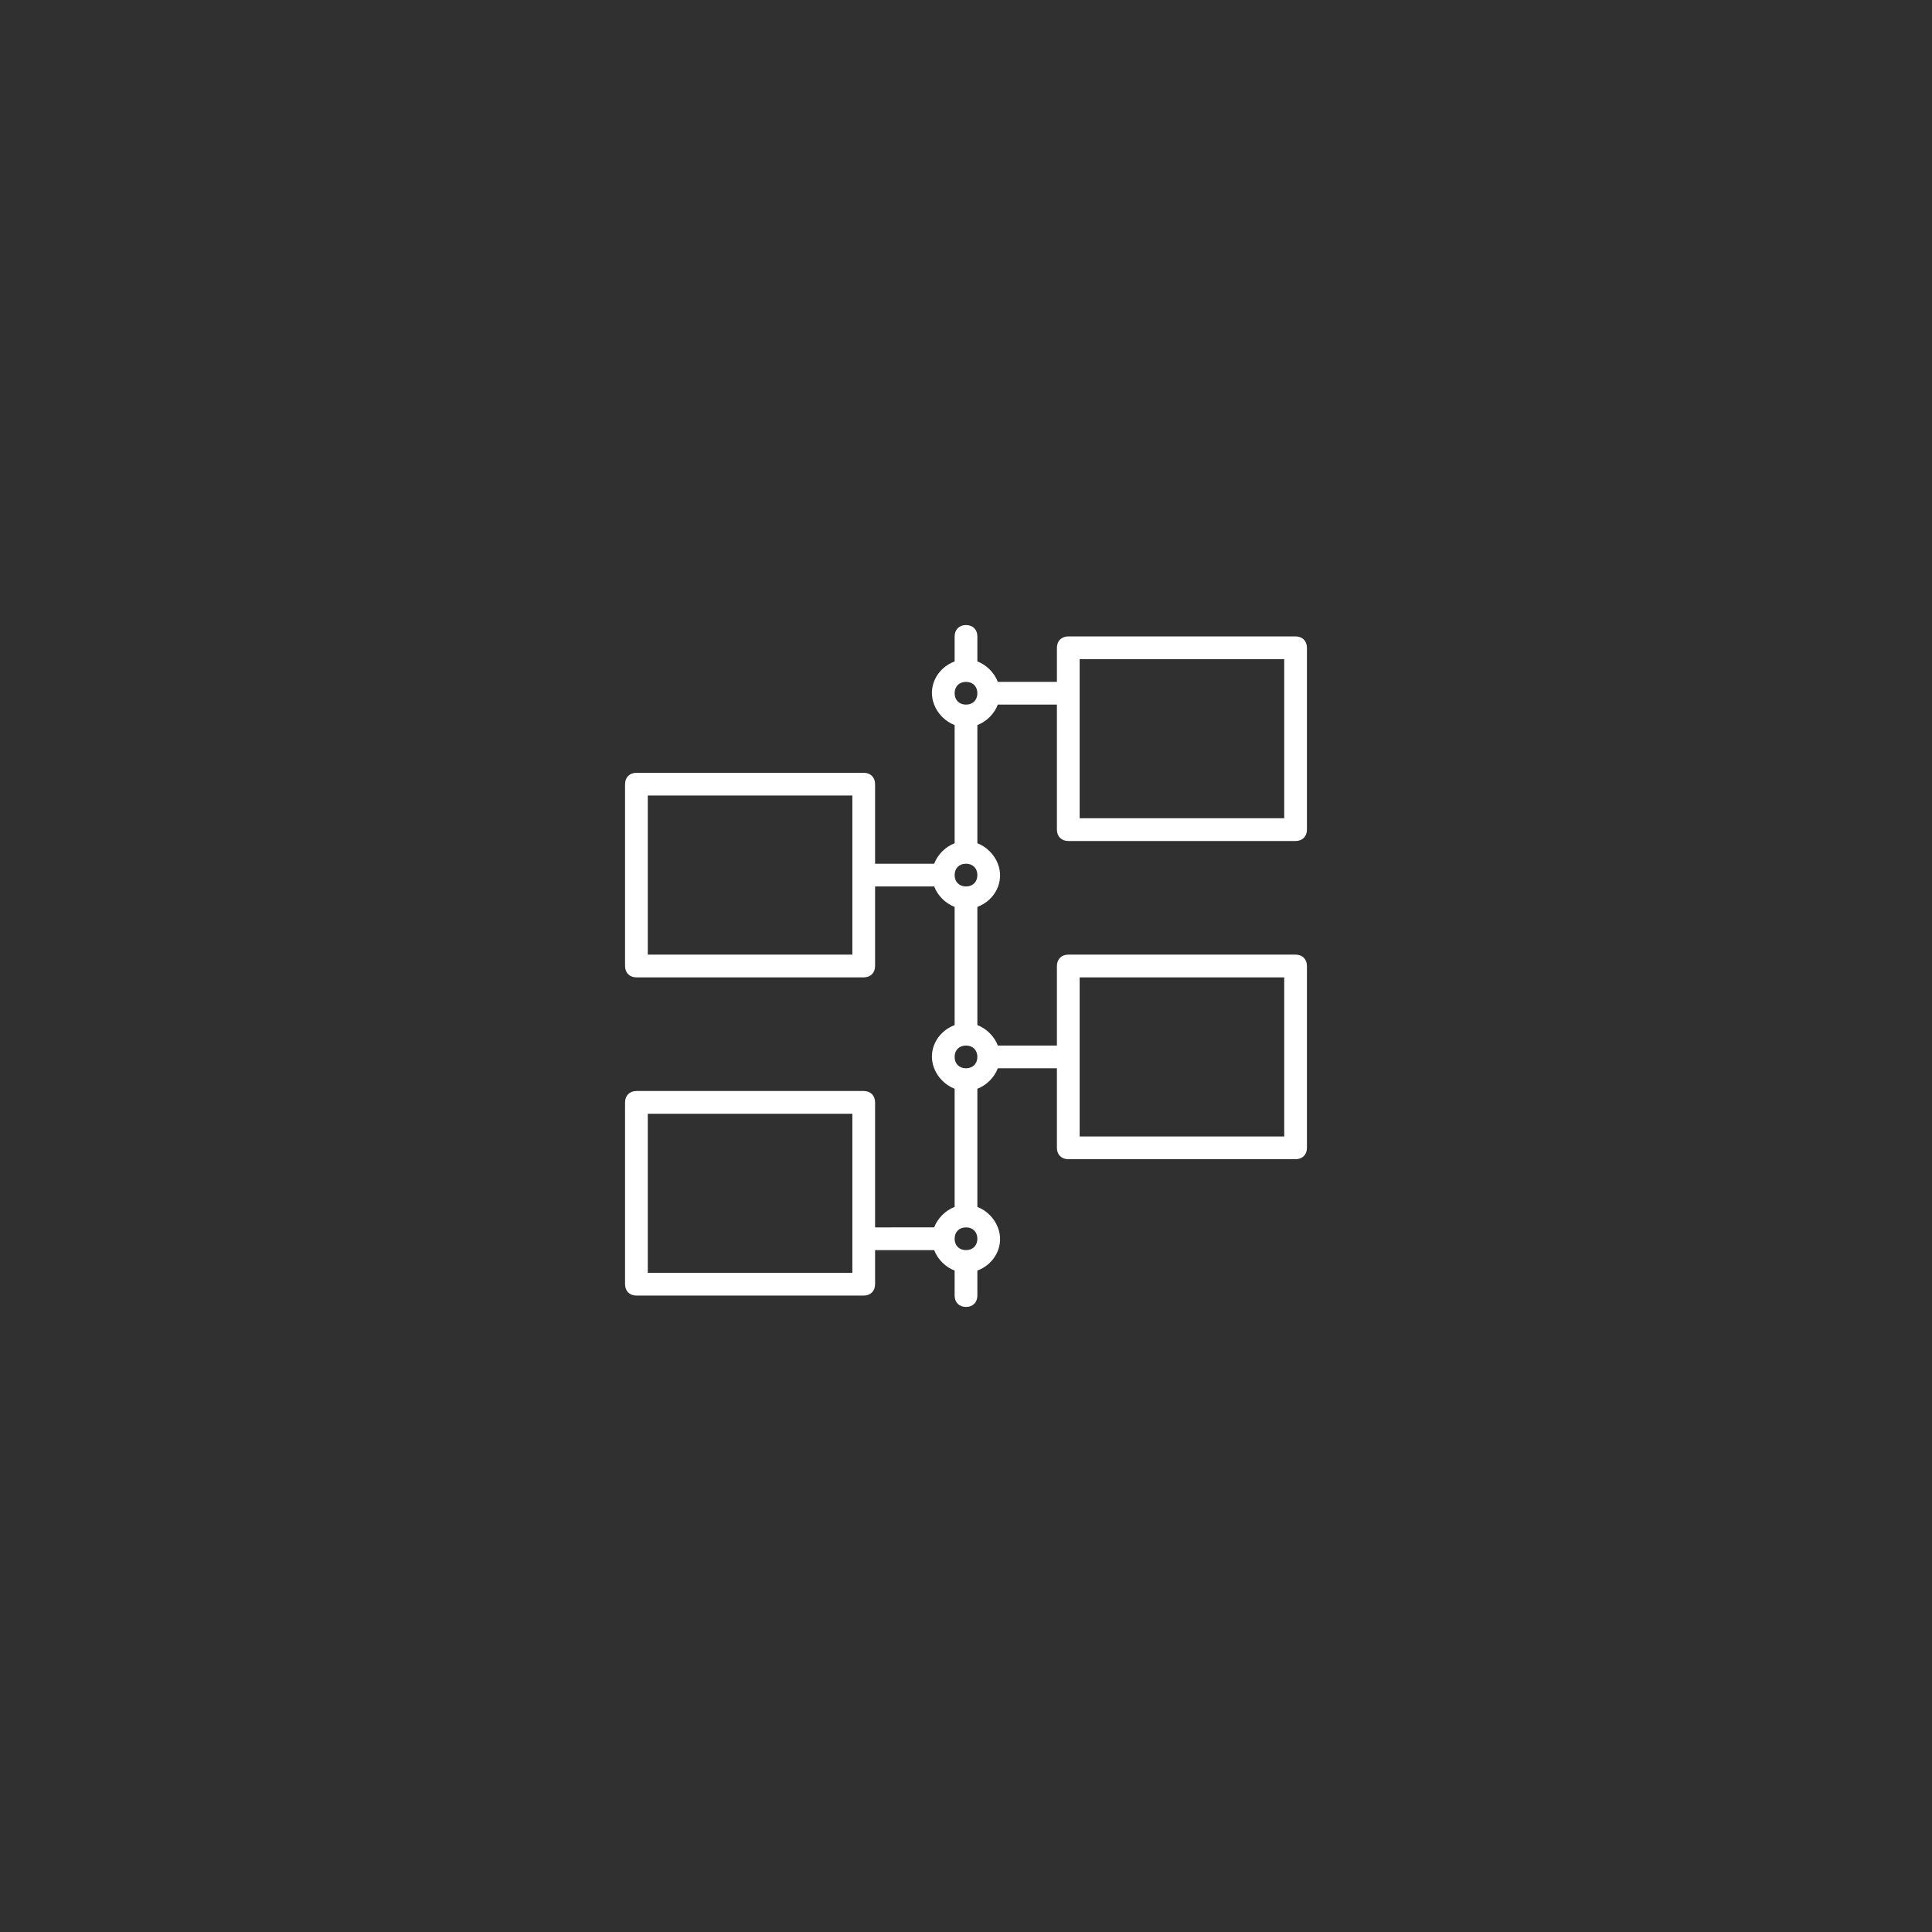 <?xml version="1.0" encoding="utf-8"?>
<!-- Generator: Adobe Illustrator 23.0.6, SVG Export Plug-In . SVG Version: 6.00 Build 0)  -->
<svg version="1.1" id="Layer_1" xmlns="http://www.w3.org/2000/svg" xmlns:xlink="http://www.w3.org/1999/xlink" x="0px" y="0px"
	 viewBox="0 0 170 170" style="enable-background:new 0 0 170 170;" xml:space="preserve">
<style type="text/css">
	.st0{fill:#303030;}
	.st1{clip-path:url(#SVGID_2_);}
	.st2{fill:#FFFFFF;}
</style>
<title>Artboard 12 copy 10</title>
<rect class="st0" width="170" height="170"/>
<g>
	<defs>
		<path id="SVGID_1_" d="M113,72H95V58h18V72z M85,62c-0.6,0-1-0.4-1-1s0.4-1,1-1s1,0.4,1,1S85.6,62,85,62z M85,78c-0.6,0-1-0.4-1-1
			s0.4-1,1-1s1,0.4,1,1S85.6,78,85,78z M85,94c-0.6,0-1-0.4-1-1s0.4-1,1-1s1,0.4,1,1S85.6,94,85,94z M85,110c-0.6,0-1-0.4-1-1
			s0.4-1,1-1s1,0.4,1,1S85.6,110,85,110z M95,86h18v14H95V86z M75,112H57V98h18V112z M75,84H57V70h18V84z M114,56H94
			c-0.6,0-1,0.4-1,1v3h-5.2c-0.3-0.8-1-1.5-1.8-1.8V56c0-0.6-0.4-1-1-1s-1,0.4-1,1v2.2c-1.6,0.6-2.4,2.3-1.8,3.8
			c0.3,0.8,1,1.5,1.8,1.8v10.4c-0.8,0.3-1.5,1-1.8,1.8H77v-7c0-0.6-0.4-1-1-1H56c-0.6,0-1,0.4-1,1v16c0,0.6,0.4,1,1,1h20
			c0.6,0,1-0.4,1-1v-7h5.2c0.3,0.8,1,1.5,1.8,1.8v10.4c-1.6,0.6-2.4,2.3-1.8,3.8c0.3,0.8,1,1.5,1.8,1.8v10.4c-0.8,0.3-1.5,1-1.8,1.8
			H77V97c0-0.6-0.4-1-1-1H56c-0.6,0-1,0.4-1,1v16c0,0.6,0.4,1,1,1h20c0.6,0,1-0.4,1-1v-3h5.2c0.3,0.8,1,1.5,1.8,1.8v2.2
			c0,0.6,0.4,1,1,1s1-0.4,1-1v-2.2c1.6-0.6,2.4-2.3,1.8-3.8c-0.3-0.8-1-1.5-1.8-1.8V95.8c0.8-0.3,1.5-1,1.8-1.8H93v7
			c0,0.6,0.4,1,1,1h20c0.6,0,1-0.4,1-1V85c0-0.6-0.4-1-1-1H94c-0.6,0-1,0.4-1,1v7h-5.2c-0.3-0.8-1-1.5-1.8-1.8V79.8
			c1.6-0.6,2.4-2.3,1.8-3.8c-0.3-0.8-1-1.5-1.8-1.8V63.8c0.8-0.3,1.5-1,1.8-1.8H93v11c0,0.6,0.4,1,1,1h20c0.6,0,1-0.4,1-1V57
			C115,56.4,114.6,56,114,56z"/>
	</defs>
	<clipPath id="SVGID_2_">
		<use xlink:href="#SVGID_1_"  style="overflow:visible;"/>
	</clipPath>
	<g class="st1">
		<rect x="50" y="50" class="st2" width="70" height="70"/>
	</g>
</g>
</svg>
